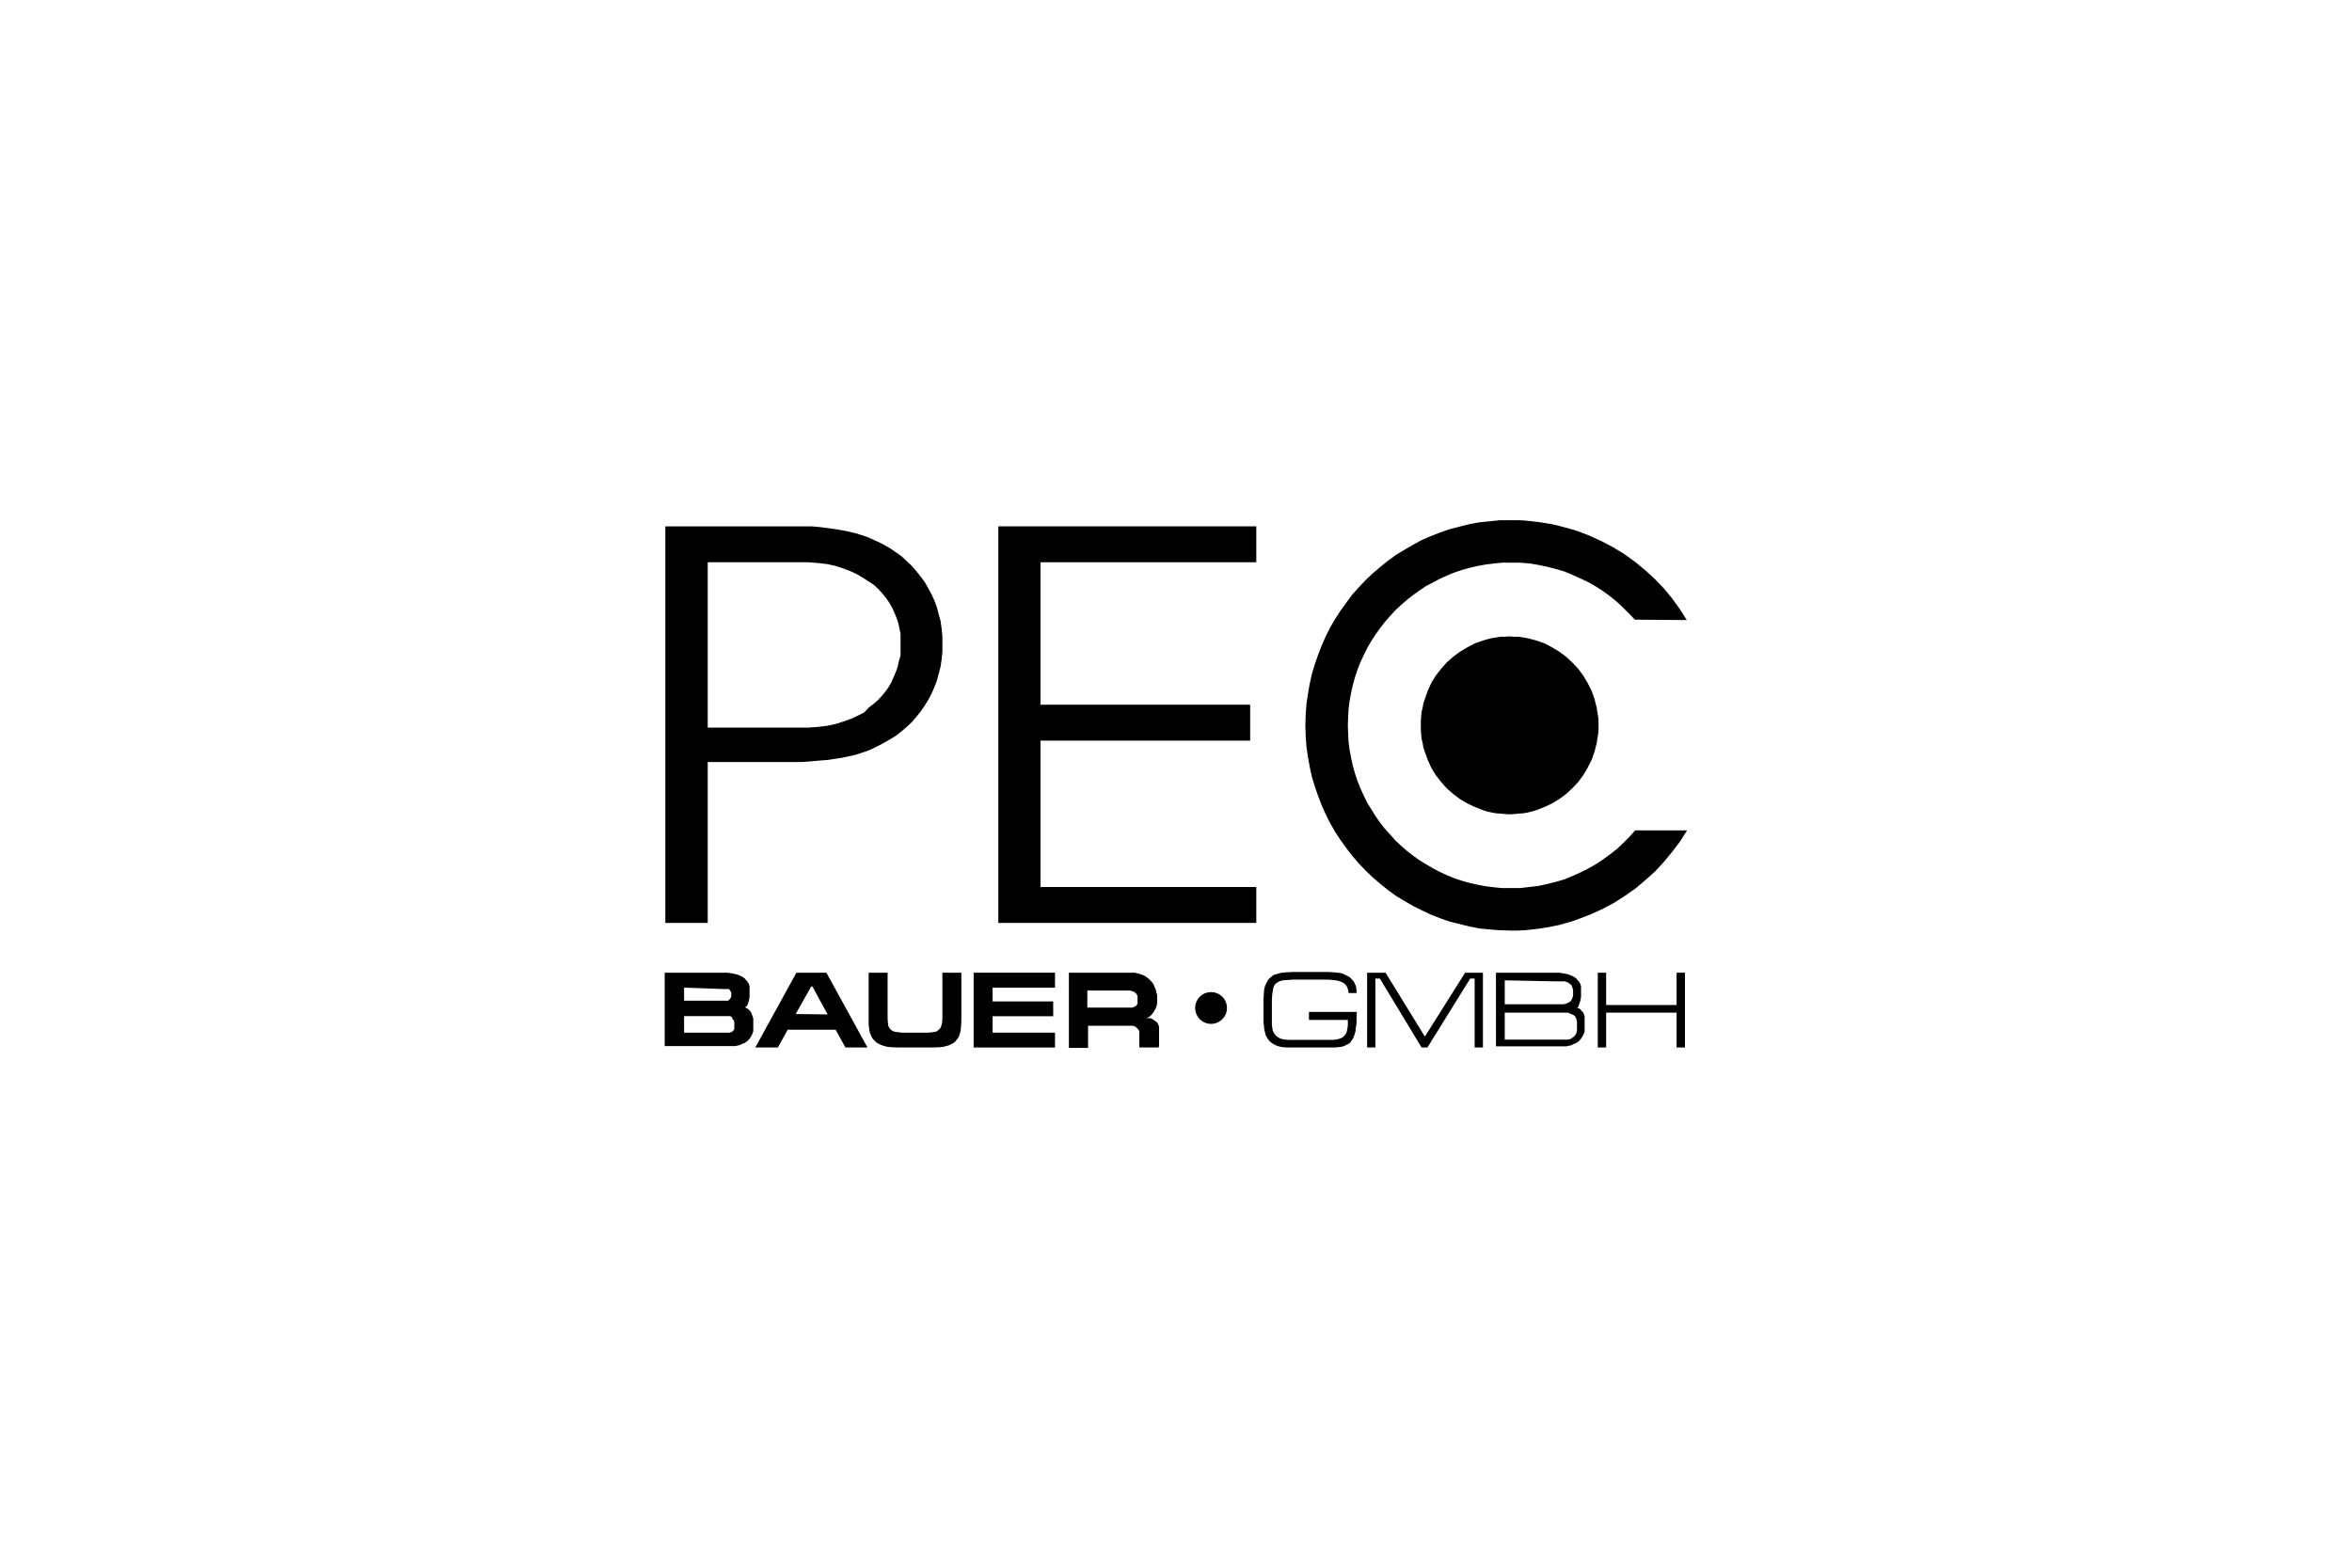 <?xml version="1.0" encoding="UTF-8"?> <svg xmlns="http://www.w3.org/2000/svg" id="Ebene_1" data-name="Ebene 1" viewBox="0 0 222 148"><path d="M62.83,49.69h11l1.88,0,.89,0,.79.07h0l.76.1.72.1.65.11.65.13h0l.58.14.55.17.52.17.48.21h0l.89.41.85.48h0l.55.38.52.37.48.45.48.45.41.48.41.51.38.51.34.59h0l.31.58.27.58.24.65.17.66.18.65.1.72.07.68v.76h0v.72l-.07.72-.1.68-.18.69-.17.65-.24.62-.27.62-.31.58h0l-.34.55-.38.55-.41.51-.41.48-.48.45-.48.41-.52.41-.55.34h0l-.85.48-.89.45h0l-.48.2-.52.17-.55.18-.58.13h0l-.65.14-.65.1-.72.11-.76.06h0l-.79.07-.89.07-1.88,0H66.8V87.13h-4V49.69Zm4,19h5.73l2.67,0h0l1.07,0,.92-.07h0l.86-.1.79-.17h0l.75-.24.86-.31h0l.55-.27.55-.28L82,66.8l.44-.34.41-.35.38-.41.34-.41.31-.44h0l.28-.48.2-.48.21-.49.17-.48.1-.51L85,61.9l0-.52,0-.51h0l0-.55,0-.52-.11-.48-.1-.51-.17-.48-.21-.51-.2-.45-.28-.48h0l-.31-.45L83.26,56l-.38-.41-.41-.38L82,54.9l-.48-.31L81,54.28,80.45,54h0l-.86-.34-.75-.24h0l-.79-.17-.86-.1h0l-.92-.07-1.07,0H66.8V68.65Z"></path><polygon points="94.23 49.69 118.58 49.69 118.58 53.08 98.21 53.08 98.21 66.53 118 66.53 118 69.92 98.21 69.92 98.21 83.74 118.58 83.74 118.58 87.13 94.23 87.13 94.23 49.69 94.23 49.69"></polygon><path d="M62.76,91.83h5.89l.48.07.45.1.41.17.17.11.14.1.14.17.13.14.11.2.07.21,0,.24v.24h0v.55l-.07.37-.1.31-.1.17-.14.11-.07,0h-.1l0,0,.1,0,.18.07.17.1.2.21.07.1.07.17.07.21.07.2v.28l0,.31h0l0,.3,0,.31-.1.28-.1.2-.14.21-.14.17-.17.14-.2.13-.21.07-.21.11-.44.1-.45,0h-6.2V91.83Zm1.81,1.41v1.23h4l.14,0,.1-.07.07-.07.07-.1.07-.14v-.21h0v-.17l-.07-.14-.07-.1-.07-.1-.14,0-.1,0-.34,0Zm0,2.67v1.58h3.57l.51,0,.21,0,.21-.07.13-.1.11-.17,0-.18,0-.24h0v-.24l-.06-.17-.11-.13L69.07,96l-.18-.07-.24,0H64.57Z"></path><path d="M71.29,98.89l3.88-7.06H78l3.88,7.06H79.8l-.93-1.68H74.35l-.93,1.68Zm6.83-3.12-1.44-2.64-.11,0-1.47,2.6Z"></path><polygon points="81.99 91.83 83.78 91.83 83.78 96.22 83.78 96.22 83.81 96.56 83.84 96.84 83.95 97.04 84.08 97.21 84.29 97.35 84.53 97.42 84.8 97.45 85.15 97.49 85.15 97.49 87.62 97.49 87.62 97.49 87.96 97.45 88.23 97.42 88.44 97.35 88.61 97.21 88.75 97.08 88.85 96.84 88.92 96.56 88.95 96.22 88.95 91.83 90.74 91.83 90.74 96.39 90.74 96.39 90.7 97.04 90.67 97.32 90.6 97.56 90.53 97.8 90.43 98 90.29 98.17 90.15 98.34 89.98 98.48 89.78 98.58 89.54 98.69 89.3 98.76 89.02 98.83 88.75 98.86 88.06 98.89 88.06 98.89 84.77 98.89 84.77 98.89 84.08 98.86 83.78 98.83 83.5 98.76 83.26 98.69 83.02 98.58 82.81 98.48 82.64 98.34 82.47 98.17 82.33 98 82.23 97.8 82.13 97.56 82.06 97.32 82.03 97.04 81.99 96.73 81.99 96.39 81.99 91.83 81.99 91.83"></polygon><polygon points="91.9 98.89 91.9 91.83 99.58 91.83 99.58 93.24 93.69 93.24 93.69 94.54 99.41 94.54 99.41 95.94 93.69 95.94 93.69 97.49 99.58 97.49 99.58 98.89 91.9 98.89 91.9 98.89"></polygon><path d="M109.35,98.89h-1.81V97.8h0l0-.24,0-.21-.1-.17-.14-.14-.17-.14-.24-.06-.35,0h-3.84v2.09h-1.81V91.83h5.72l.48,0,.48.11.21.07.24.1.2.14.18.13.17.17.17.18.14.2.1.24.1.24.07.28.07.27v.31h0v.27l0,.24-.06.21-.07.2-.17.31-.18.24-.2.21-.17.1-.17.07h0l.06,0,.14,0,.21,0,.2.11.24.17.11.07.1.13.07.14.07.17,0,.17,0,.21v1.47Zm-6.72-5.38v1.61h3.81l.24,0,.21,0,.17-.07.13-.06.11-.11.07-.13,0-.18v-.13h0V94.2l0-.18-.07-.13-.11-.14-.13-.1-.17-.07-.24-.07h-4Z"></path><polygon points="125.33 98.89 125.33 98.89 122.04 98.89 122.04 98.89 121.42 98.89 120.88 98.83 120.64 98.76 120.43 98.69 120.22 98.58 120.02 98.45 119.85 98.31 119.71 98.14 119.57 97.93 119.47 97.73 119.4 97.45 119.33 97.18 119.3 96.84 119.26 96.49 119.26 96.49 119.26 94.33 119.26 94.33 119.3 93.65 119.33 93.37 119.4 93.1 119.5 92.86 119.61 92.65 119.71 92.48 119.88 92.31 120.05 92.17 120.22 92.04 120.46 91.97 120.7 91.9 121.01 91.83 121.32 91.8 122.04 91.76 122.04 91.76 125.33 91.76 125.33 91.76 125.98 91.8 126.53 91.86 126.77 91.93 126.98 92.04 127.18 92.14 127.39 92.24 127.53 92.38 127.66 92.52 127.8 92.69 127.87 92.86 127.97 93.06 128.01 93.27 128.04 93.51 128.04 93.75 127.29 93.75 127.29 93.75 127.25 93.48 127.18 93.24 127.05 93 126.84 92.82 126.6 92.69 126.26 92.58 125.85 92.52 125.33 92.48 125.33 92.48 122.04 92.48 122.04 92.48 121.49 92.52 121.08 92.55 120.74 92.65 120.57 92.76 120.46 92.82 120.36 92.93 120.26 93.06 120.19 93.24 120.16 93.41 120.09 93.82 120.05 94.33 120.05 94.33 120.05 96.49 120.05 96.49 120.05 96.77 120.09 97.01 120.12 97.25 120.19 97.42 120.29 97.59 120.39 97.73 120.5 97.83 120.64 97.93 120.77 98 120.91 98.07 121.25 98.14 121.63 98.17 122.04 98.17 122.04 98.17 125.33 98.17 125.33 98.17 125.85 98.17 126.26 98.11 126.6 98 126.74 97.93 126.84 97.83 126.94 97.73 127.05 97.59 127.11 97.42 127.15 97.25 127.22 96.84 127.22 96.29 127.22 96.29 123.55 96.29 123.55 95.53 128.07 95.53 128.07 95.53 128.04 96.12 128.04 96.6 127.97 97.04 127.94 97.38 127.83 97.73 127.73 98 127.59 98.21 127.46 98.41 127.29 98.55 127.08 98.65 126.84 98.76 126.6 98.83 126.02 98.89 125.33 98.89 125.33 98.89 125.33 98.89"></polygon><polygon points="129.04 98.89 129.04 91.83 130.78 91.83 134.49 97.86 138.29 91.83 139.97 91.83 139.97 98.89 139.19 98.89 139.19 92.38 138.77 92.38 134.73 98.89 134.18 98.89 130.24 92.38 129.82 92.38 129.82 98.89 129.04 98.89 129.04 98.89"></polygon><path d="M141.24,91.83h5.9l.48.07.45.1.41.17.17.11.14.1.13.17.14.14.1.2.07.21,0,.24v.24h0v.55l-.07.37-.11.31L149,95l-.11.11-.1,0h-.07l0,0,.1,0,.17.07.17.1.17.21.11.1.07.17.06.21,0,.2,0,.28,0,.31h0l0,.3,0,.31-.1.28-.11.2-.13.21-.14.17-.17.14-.21.13-.2.07-.21.11-.45.1-.44,0h-6.21V91.83Zm.79.72v2.26h5.21l.35,0,.27-.07.21-.1.2-.14.1-.17.11-.28,0-.3h0l0-.28-.07-.27-.1-.21-.18-.14-.2-.13-.24-.07-.34,0-.38,0Zm0,3v2.6h5.28l.34,0,.31,0,.28-.06.2-.14.21-.17.14-.24.06-.31,0-.34h0l0-.38-.06-.31-.11-.24-.17-.14-.24-.1L148,95.6l-.35,0H142Z"></path><polygon points="150.81 98.89 150.81 91.83 151.6 91.83 151.6 94.88 158.25 94.88 158.25 91.83 159.04 91.83 159.04 98.89 158.25 98.89 158.25 95.6 151.6 95.6 151.6 98.89 150.81 98.89 150.81 98.89"></polygon><polygon points="150.88 68.48 150.88 68.48 150.88 68.92 150.84 69.34 150.77 69.75 150.71 70.16 150.6 70.57 150.5 70.98 150.23 71.74 149.85 72.49 149.44 73.18 148.96 73.83 148.41 74.41 147.82 74.96 147.17 75.44 146.49 75.85 145.77 76.19 144.98 76.5 144.57 76.61 144.19 76.71 143.78 76.78 143.33 76.81 142.92 76.85 142.48 76.88 142.48 76.88 142.06 76.85 141.62 76.81 141.21 76.78 140.8 76.71 140.38 76.61 140.01 76.5 139.22 76.19 138.5 75.85 137.81 75.44 137.16 74.96 136.54 74.41 136.03 73.83 135.52 73.18 135.1 72.49 134.76 71.74 134.49 70.98 134.35 70.57 134.28 70.16 134.18 69.75 134.14 69.34 134.11 68.92 134.11 68.48 134.11 68.48 134.11 68.03 134.14 67.62 134.18 67.21 134.28 66.8 134.35 66.39 134.49 65.98 134.76 65.22 135.1 64.47 135.52 63.78 136.03 63.13 136.54 62.55 137.16 62 137.81 61.52 138.5 61.11 139.22 60.73 140.01 60.46 140.38 60.35 140.8 60.25 141.21 60.18 141.62 60.11 142.06 60.11 142.48 60.08 142.48 60.08 142.92 60.11 143.33 60.11 143.78 60.18 144.19 60.25 144.57 60.35 144.98 60.46 145.77 60.73 146.49 61.11 147.17 61.52 147.82 62 148.41 62.55 148.96 63.13 149.44 63.78 149.85 64.47 150.23 65.22 150.5 65.98 150.6 66.39 150.71 66.8 150.77 67.21 150.84 67.62 150.88 68.03 150.88 68.48 150.88 68.48 150.88 68.48"></polygon><polygon points="154.31 58.5 154.31 58.5 153.76 57.92 153.17 57.34 152.59 56.79 151.94 56.27 151.29 55.79 150.6 55.35 149.88 54.94 149.13 54.59 148.37 54.25 147.62 53.94 146.8 53.7 146.01 53.5 145.15 53.32 144.33 53.19 143.47 53.12 142.58 53.12 142.58 53.12 141.79 53.12 141.04 53.19 140.25 53.29 139.49 53.43 138.74 53.6 138.02 53.8 137.3 54.04 136.61 54.32 135.93 54.63 135.28 54.97 134.63 55.31 134.01 55.72 133.39 56.17 132.81 56.62 132.26 57.1 131.71 57.61 131.23 58.13 130.72 58.71 130.27 59.29 129.86 59.87 129.45 60.49 129.07 61.14 128.73 61.83 128.42 62.48 128.14 63.2 127.9 63.92 127.7 64.64 127.53 65.39 127.39 66.15 127.29 66.9 127.25 67.69 127.22 68.48 127.22 68.48 127.25 69.27 127.29 70.06 127.39 70.81 127.53 71.57 127.7 72.32 127.9 73.04 128.14 73.76 128.42 74.45 128.73 75.13 129.07 75.82 129.45 76.43 129.86 77.09 130.27 77.67 130.72 78.25 131.23 78.8 131.71 79.35 132.26 79.86 132.81 80.34 133.39 80.79 134.01 81.23 134.63 81.61 135.28 81.99 135.93 82.33 136.61 82.64 137.3 82.92 138.02 83.16 138.74 83.36 139.49 83.53 140.25 83.67 141.04 83.77 141.79 83.84 142.58 83.84 142.58 83.84 143.47 83.84 144.33 83.74 145.19 83.64 146.01 83.46 146.83 83.26 147.65 83.02 148.41 82.71 149.16 82.37 149.92 81.99 150.64 81.58 151.32 81.13 151.97 80.65 152.63 80.14 153.21 79.59 153.79 79.01 154.34 78.39 159.24 78.39 159.24 78.39 158.59 79.42 157.84 80.41 157.05 81.37 156.23 82.26 155.3 83.09 154.37 83.88 153.35 84.59 152.32 85.25 151.22 85.83 150.09 86.34 148.92 86.79 148.31 87 147.72 87.17 147.1 87.34 146.45 87.47 145.84 87.58 145.22 87.68 144.57 87.75 143.92 87.82 143.26 87.85 142.58 87.85 142.58 87.85 141.59 87.82 140.63 87.75 139.63 87.65 138.71 87.47 137.75 87.23 136.82 87 135.93 86.69 135.04 86.34 134.18 85.93 133.36 85.52 132.53 85.04 131.74 84.56 130.99 84.01 130.27 83.43 129.55 82.81 128.9 82.19 128.25 81.51 127.63 80.79 127.08 80.07 126.53 79.31 126.02 78.53 125.54 77.7 125.13 76.88 124.75 76.02 124.41 75.13 124.1 74.24 123.82 73.31 123.62 72.39 123.45 71.43 123.31 70.47 123.24 69.47 123.21 68.48 123.21 68.48 123.24 67.48 123.31 66.49 123.45 65.53 123.62 64.57 123.82 63.65 124.1 62.72 124.41 61.83 124.75 60.94 125.13 60.08 125.54 59.26 126.02 58.43 126.53 57.65 127.08 56.89 127.63 56.14 128.25 55.45 128.9 54.76 129.55 54.15 130.27 53.53 130.99 52.95 131.74 52.4 132.53 51.92 133.36 51.44 134.18 50.99 135.04 50.62 135.93 50.27 136.82 49.96 137.75 49.72 138.71 49.48 139.63 49.31 140.63 49.21 141.59 49.11 142.58 49.11 142.58 49.11 143.26 49.11 143.92 49.14 144.57 49.21 145.19 49.28 145.84 49.38 146.45 49.48 147.07 49.62 147.69 49.79 148.31 49.96 148.89 50.13 150.05 50.58 151.19 51.1 152.28 51.68 153.35 52.33 154.34 53.05 155.3 53.84 156.19 54.66 157.05 55.55 157.84 56.51 158.56 57.51 159.21 58.54 154.31 58.5 154.31 58.5"></polygon><circle cx="114.31" cy="95.16" r="1.5"></circle></svg> 